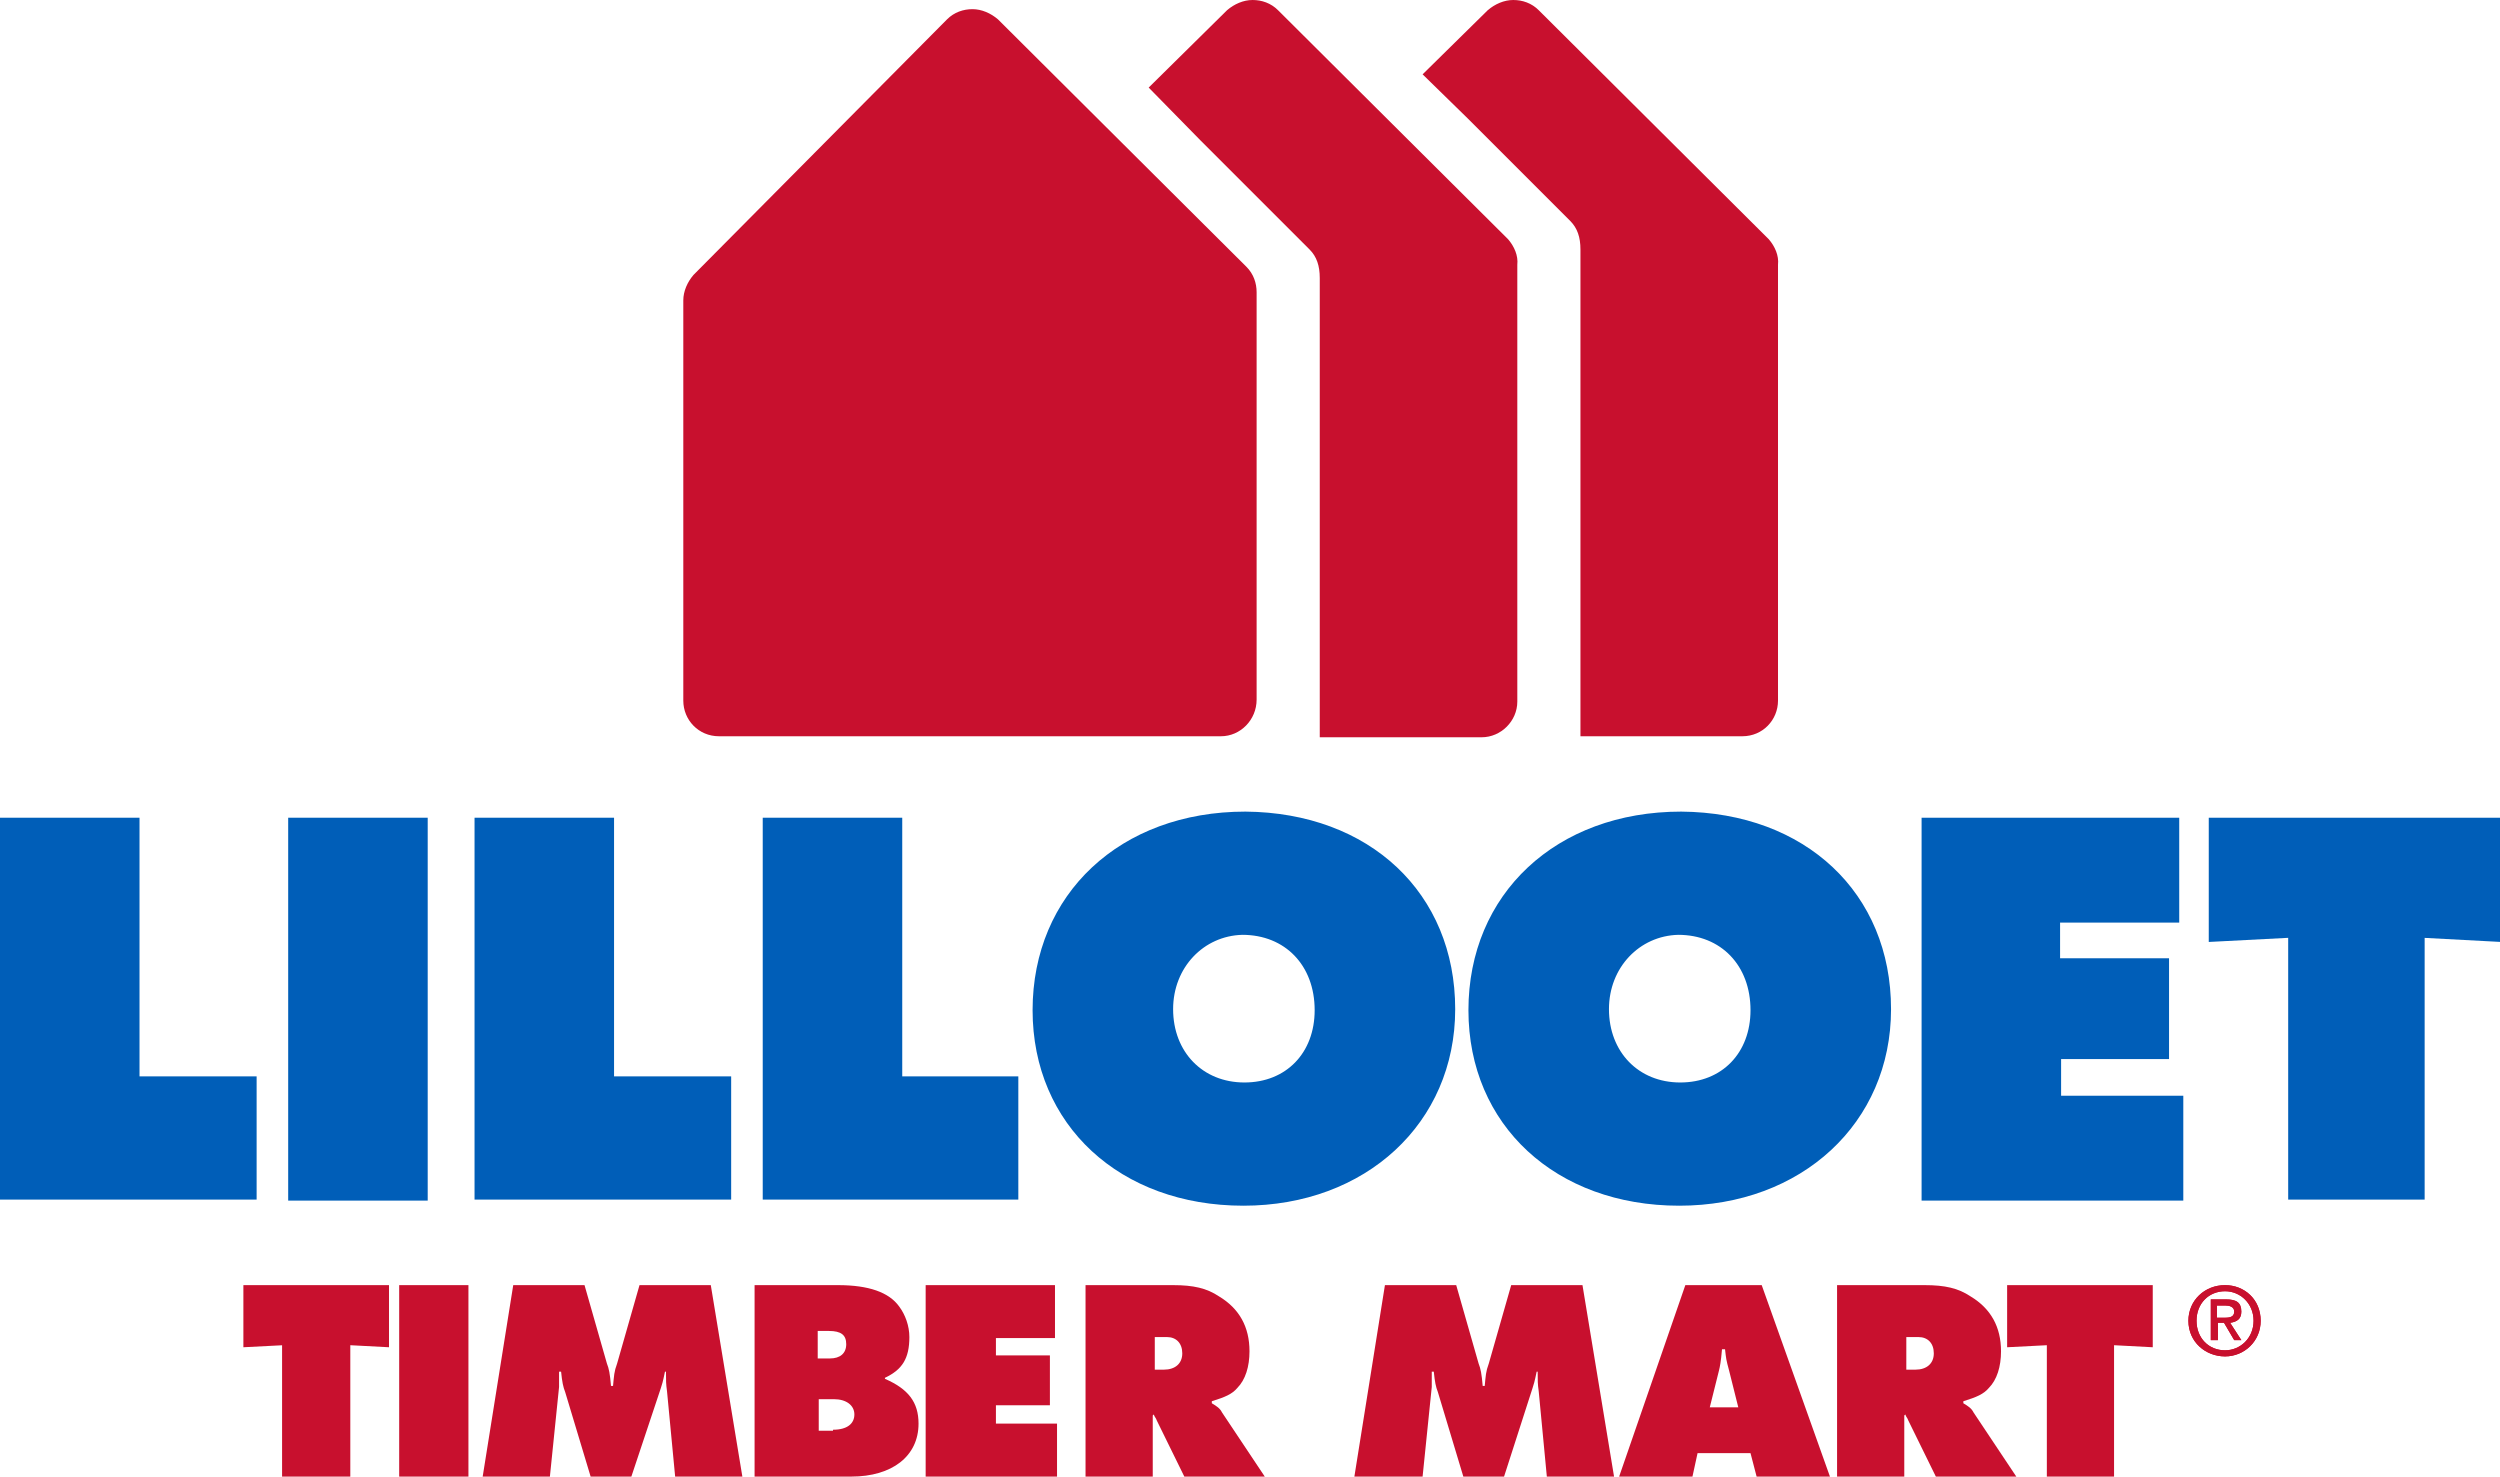<?xml version="1.0" encoding="UTF-8"?> <!-- Generator: Adobe Illustrator 23.0.1, SVG Export Plug-In . SVG Version: 6.00 Build 0) --> <svg xmlns="http://www.w3.org/2000/svg" xmlns:xlink="http://www.w3.org/1999/xlink" id="Layer_1" x="0px" y="0px" width="245.5px" height="145px" viewBox="0 0 245.5 145" xml:space="preserve"> <g> <g> <g> <path fill="#C8102E" d="M119.9,72.3H70.6c-2,0-3.5-1.6-3.5-3.5V29.5c0-0.9,0.4-1.8,1-2.5L93,1.9c0.7-0.7,1.6-1,2.5-1h0 c0.9,0,1.8,0.4,2.5,1l24.4,24.3c0.7,0.7,1,1.6,1,2.5v40C123.4,70.7,121.8,72.3,119.9,72.3L119.9,72.3z"></path> </g> <path fill="#C8102E" d="M148.1,23.5L125.5,1c-0.7-0.7-1.6-1-2.5-1h0c-0.9,0-1.8,0.4-2.5,1l-7.7,7.6l5.1,5.2l0,0l10.7,10.7 c0.7,0.7,1,1.6,1,2.8v38h0l0,1.6v0.3v0.1l0,0l0,2.9v2.2h15.9c1.9,0,3.5-1.6,3.5-3.5V26C149.1,25.1,148.7,24.2,148.1,23.5z"></path> <path fill="#C8102E" d="M173.7,23.5L151.1,1c-0.7-0.7-1.6-1-2.5-1h0c-0.9,0-1.8,0.4-2.5,1l-6.4,6.3l4.4,4.3l1,1l9.1,9.1 c0.7,0.7,1,1.6,1,2.8v40.7h0l0,1.6v0.3v0.1h0l0,2.9v2.2h15.9c2,0,3.5-1.6,3.5-3.5V26C174.7,25.1,174.3,24.2,173.7,23.5z"></path> </g> <g> <path fill="#005EB8" d="M0,80.3h13.7v25.4h11.5v12.1H0V80.3z"></path> <path fill="#005EB8" d="M28.3,80.3h13.7v37.6H28.3V80.3z"></path> <path fill="#005EB8" d="M46.6,80.3h13.7v25.4h11.5v12.1H46.6V80.3z"></path> <path fill="#005EB8" d="M74.9,80.3h13.7v25.4H100v12.1H74.9V80.3z"></path> <path fill="#005EB8" d="M142.9,99.1c0,11.2-8.8,19.3-20.8,19.3c-12.1,0-20.7-7.9-20.7-19.2c0-11.4,8.6-19.5,20.9-19.5 C134.5,79.8,142.9,87.7,142.9,99.1z M115.2,99.1c0,4.2,2.9,7.2,7,7.2c4.1,0,6.9-2.9,6.9-7.1c0-4.4-2.9-7.4-7.1-7.4 C118.2,91.9,115.2,95,115.2,99.1z"></path> <path fill="#005EB8" d="M185.7,99.1c0,11.2-8.8,19.3-20.8,19.3c-12.1,0-20.7-7.9-20.7-19.2c0-11.4,8.6-19.5,20.9-19.5 C177.3,79.8,185.7,87.7,185.7,99.1z M158,99.1c0,4.2,2.9,7.2,7,7.2c4.1,0,6.9-2.9,6.9-7.1c0-4.4-2.9-7.4-7.1-7.4 C161,91.9,158,95,158,99.1z"></path> <path fill="#005EB8" d="M188.7,80.3h25.3v10.3h-11.7v3.5H213v9.9h-10.6v3.6h12v10.3h-25.7V80.3z"></path> <path fill="#005EB8" d="M224.6,92.1l-7.7,0.4V80.3h28.7v12.2l-7.5-0.4v25.7h-13.4V92.1z"></path> </g> <g> <g> <g> <path fill="#C8102E" d="M27.8,132.1l-3.9,0.2v-6.1h14.3v6.1l-3.8-0.2V145h-6.7V132.1z"></path> <path fill="#C8102E" d="M39.2,126.2H46V145h-6.8V126.2z"></path> <path fill="#C8102E" d="M50.4,126.2h7l2.2,7.7c0.2,0.5,0.3,1,0.4,2.2h0.2c0.1-1,0.1-1.4,0.4-2.2l2.2-7.7h7l3.1,18.8h-6.6 l-0.8-8.4c-0.1-0.7-0.1-1-0.1-1.9h-0.1c-0.2,1-0.3,1.3-0.4,1.6L62,145h-4l-2.5-8.3c-0.2-0.5-0.3-1-0.4-2h-0.2c0,0.9,0,1.2,0,1.5 l-0.9,8.8h-6.6L50.4,126.2z"></path> <path fill="#C8102E" d="M82.3,126.2c3,0,5,0.7,6,2.1c0.6,0.8,1,1.9,1,3c0,2.1-0.7,3.2-2.4,4v0.1c2.3,1,3.3,2.3,3.3,4.4 c0,3.2-2.6,5.2-6.6,5.2h-9.5v-18.8H82.3z M81.5,133.4c1,0,1.6-0.5,1.6-1.4c0-0.9-0.5-1.3-1.7-1.3h-1.1v2.7H81.5z M81.8,140.4 c1.4,0,2.1-0.6,2.1-1.5c0-0.9-0.8-1.5-2-1.5h-1.5v3.1H81.8z"></path> <path fill="#C8102E" d="M90.9,126.2h12.7v5.2h-5.8v1.7h5.3v4.9h-5.3v1.8h6v5.2H90.9V126.2z"></path> <path fill="#C8102E" d="M106.7,126.2h8.5c2,0,3.3,0.3,4.5,1.1c2,1.2,3,3,3,5.4c0,1.5-0.4,2.8-1.2,3.6c-0.5,0.6-1.2,0.9-2.5,1.3 v0.2c0.5,0.3,0.8,0.5,1,0.9l4.2,6.3h-7.9l-2.7-5.5c-0.1-0.3-0.2-0.3-0.3-0.6l-0.1,0.1v6h-6.6V126.2z M114.3,134.5 c1.1,0,1.8-0.6,1.8-1.6s-0.6-1.6-1.5-1.6h-1.2v3.2H114.3z"></path> <path fill="#C8102E" d="M136,126.2h7l2.2,7.7c0.2,0.5,0.3,1,0.4,2.2h0.2c0.1-1,0.1-1.4,0.4-2.2l2.2-7.7h7l3.1,18.8h-6.6 l-0.8-8.4c-0.1-0.7-0.1-1-0.1-1.9h-0.1c-0.2,1-0.3,1.3-0.4,1.6l-2.8,8.7h-4l-2.5-8.3c-0.2-0.5-0.3-1-0.4-2h-0.2 c0,0.9,0,1.2,0,1.5l-0.9,8.8H133L136,126.2z"></path> <path fill="#C8102E" d="M166.2,145H159l6.5-18.8h7.5l6.7,18.8h-7.2l-0.6-2.3h-5.2L166.2,145z M170.7,138.2l-0.9-3.6 c-0.3-1.1-0.3-1.2-0.4-2.1h-0.3c-0.1,1.2-0.2,1.7-0.3,2.1l-0.9,3.6H170.7z"></path> <path fill="#C8102E" d="M180.5,126.2h8.5c2,0,3.3,0.3,4.5,1.1c2,1.2,3,3,3,5.4c0,1.5-0.4,2.8-1.2,3.6c-0.5,0.6-1.2,0.9-2.5,1.3 v0.2c0.5,0.3,0.8,0.5,1,0.9l4.2,6.3h-7.9l-2.7-5.5c-0.1-0.3-0.2-0.3-0.3-0.6l-0.1,0.1v6h-6.6V126.2z M188.1,134.5 c1.1,0,1.8-0.6,1.8-1.6s-0.6-1.6-1.5-1.6h-1.2v3.2H188.1z"></path> <path fill="#C8102E" d="M201,132.1l-3.9,0.2v-6.1h14.3v6.1l-3.8-0.2V145H201V132.1z"></path> </g> </g> <g> <path fill="#C8102E" d="M218.5,133.2c-1.9,0-3.6-1.4-3.6-3.5c0-2,1.6-3.5,3.6-3.5c1.9,0,3.5,1.4,3.5,3.5 C222,131.7,220.4,133.2,218.5,133.2 M218.5,126.8c-1.6,0-2.8,1.2-2.8,2.9c0,1.7,1.2,2.9,2.8,2.9c1.5,0,2.8-1.2,2.8-2.9 C221.3,128,220,126.8,218.5,126.8 M217.8,129.9v1.7h-0.7v-4h1.5c1,0,1.5,0.3,1.5,1.2c0,0.7-0.4,1-1.1,1.1l1.1,1.7h-0.7l-1-1.7 H217.8z M217.8,129.4h0.7c0.5,0,0.9-0.1,0.9-0.6c0-0.5-0.5-0.6-0.9-0.6h-0.8V129.4z"></path> </g> <path fill="#C8102E" d="M218.5,133.2c-1.9,0-3.6-1.4-3.6-3.5c0-2,1.6-3.5,3.6-3.5c1.9,0,3.5,1.4,3.5,3.5 C222,131.7,220.4,133.2,218.5,133.2 M218.5,126.8c-1.6,0-2.8,1.2-2.8,2.9c0,1.7,1.2,2.9,2.8,2.9c1.5,0,2.8-1.2,2.8-2.9 C221.3,128,220,126.8,218.5,126.8 M217.8,129.9v1.7h-0.7v-4h1.5c1,0,1.5,0.3,1.5,1.2c0,0.7-0.4,1-1.1,1.1l1.1,1.7h-0.7l-1-1.7 H217.8z M217.8,129.4h0.7c0.5,0,0.9-0.1,0.9-0.6c0-0.5-0.5-0.6-0.9-0.6h-0.8V129.4z"></path> </g> </g> </svg> 